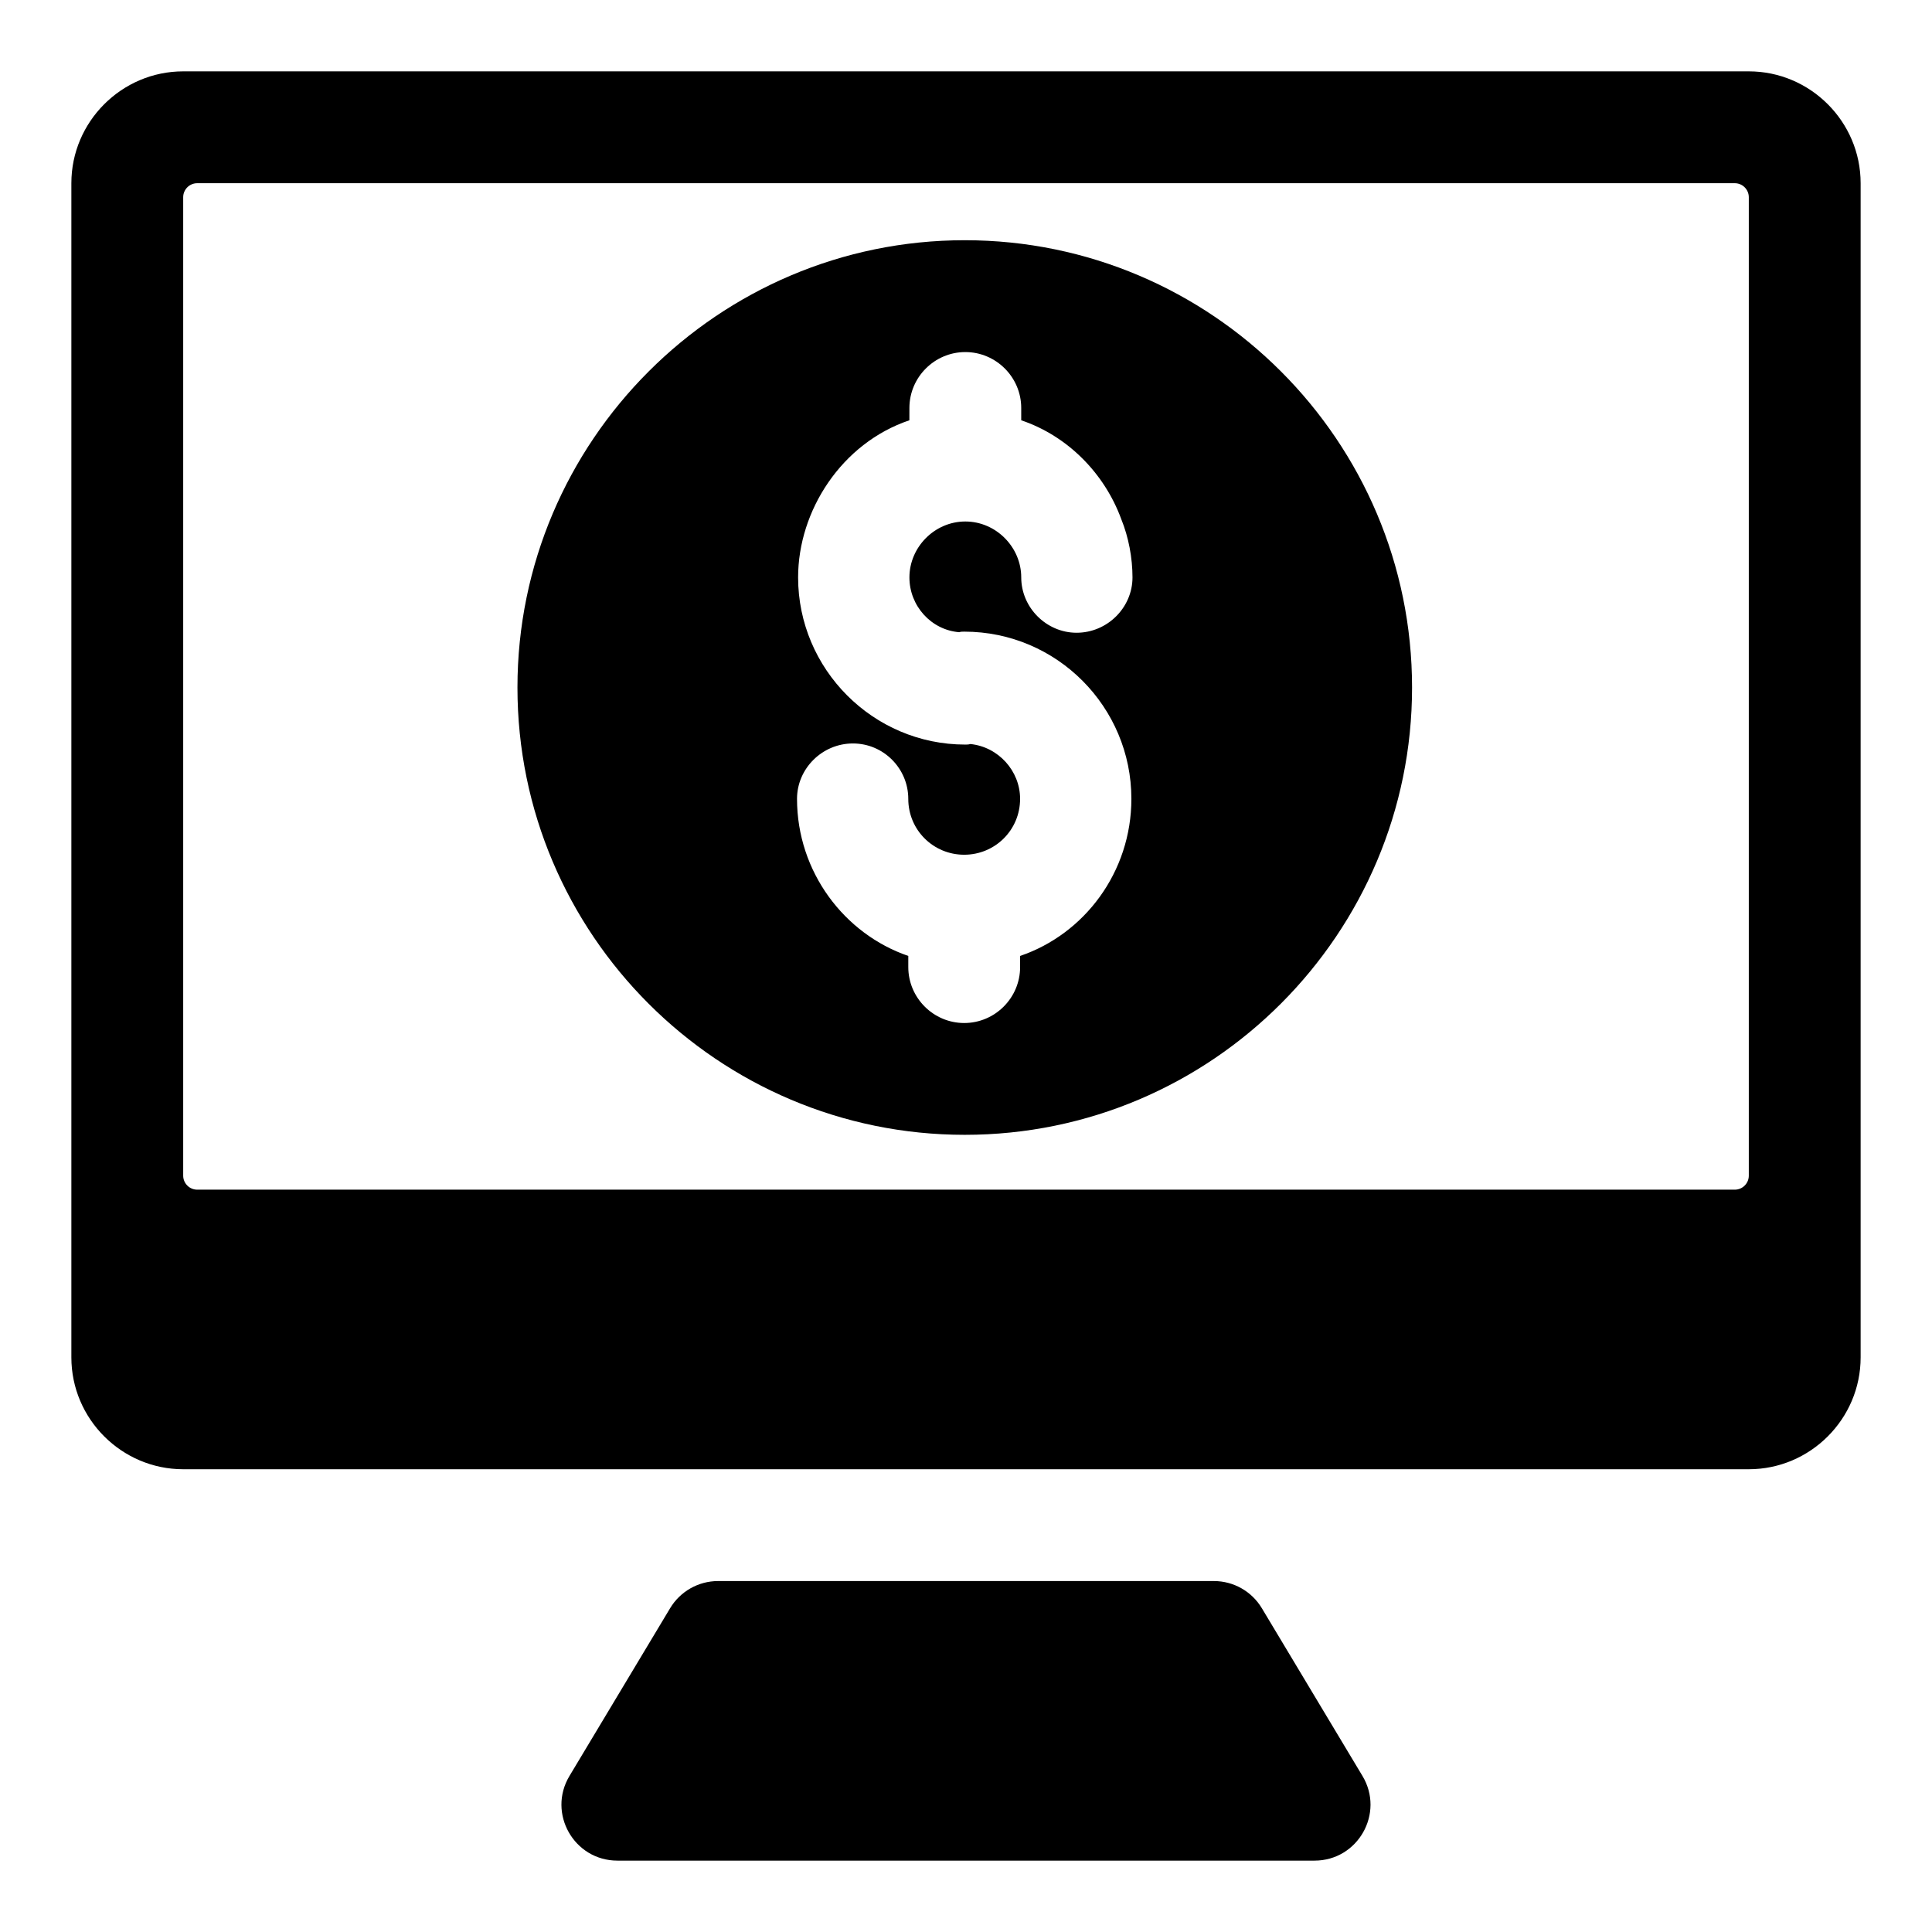 <?xml version="1.0" encoding="UTF-8"?>
<!-- Uploaded to: SVG Repo, www.svgrepo.com, Generator: SVG Repo Mixer Tools -->
<svg fill="#000000" width="800px" height="800px" version="1.1" viewBox="144 144 512 512" xmlns="http://www.w3.org/2000/svg">
 <g>
  <path d="m399.67 207.66c-65.316 0-118.54 53.227-118.54 118.54 0 65.438 53.227 118.54 118.54 118.54 65.605 0 118.54-53.43 118.54-118.54 0-65.316-53.105-118.54-118.54-118.54zm-1.48 103.88c0.445-0.148 0.891-0.148 1.332-0.148 24.598 0 44.305 20.004 44.305 44.305 0 19.41-12.449 35.859-29.488 41.637v2.961c0 8.152-6.668 14.816-14.816 14.816-8.148 0-14.816-6.668-14.816-14.816v-2.961c-16.891-5.777-29.488-22.227-29.488-41.637 0-8.004 6.668-14.672 14.816-14.672 8.148 0 14.668 6.668 14.668 14.672 0 8.297 6.668 14.816 14.816 14.816 8.152 0 14.816-6.519 14.816-14.816 0-7.41-5.777-13.781-13.188-14.523-0.445 0.148-0.891 0.148-1.336 0.148-24.449 0-44.305-20.004-44.305-44.305 0-17.633 11.492-35.57 29.488-41.637l0.008-3.262c0-8.148 6.668-14.816 14.816-14.816 8.148 0 14.816 6.668 14.816 14.816v3.262c12.301 4.148 22.078 14.078 26.523 26.227 1.926 4.742 2.965 10.223 2.965 15.41 0 8-6.668 14.668-14.816 14.668-8 0-14.668-6.668-14.668-14.668s-6.668-14.816-14.816-14.816c-8.148 0-14.816 6.816-14.816 14.816-0.004 7.559 5.773 13.93 13.184 14.523z"/>
  <path d="m607.45 162.91h-414.9c-16.297 0-29.637 13.336-29.637 29.637v311.18c0 16.301 13.336 29.637 29.637 29.637h414.9c16.301 0 29.637-13.336 29.637-29.637v-311.18c0-16.301-13.336-29.637-29.637-29.637zm0 292.66c0 2.039-1.668 3.703-3.703 3.703h-407.49c-2.039 0-3.707-1.668-3.707-3.703v-259.31c0-2.039 1.668-3.707 3.707-3.707h407.49c2.035 0 3.703 1.668 3.703 3.707z"/>
  <path d="m478.4 570.19c-2.676-4.465-7.5-7.195-12.703-7.195h-131.4c-5.203 0-10.027 2.731-12.707 7.195l-26.672 44.453c-5.926 9.875 1.188 22.441 12.703 22.441h184.74c11.52 0 18.633-12.566 12.707-22.441z"/>
 </g>
</svg>